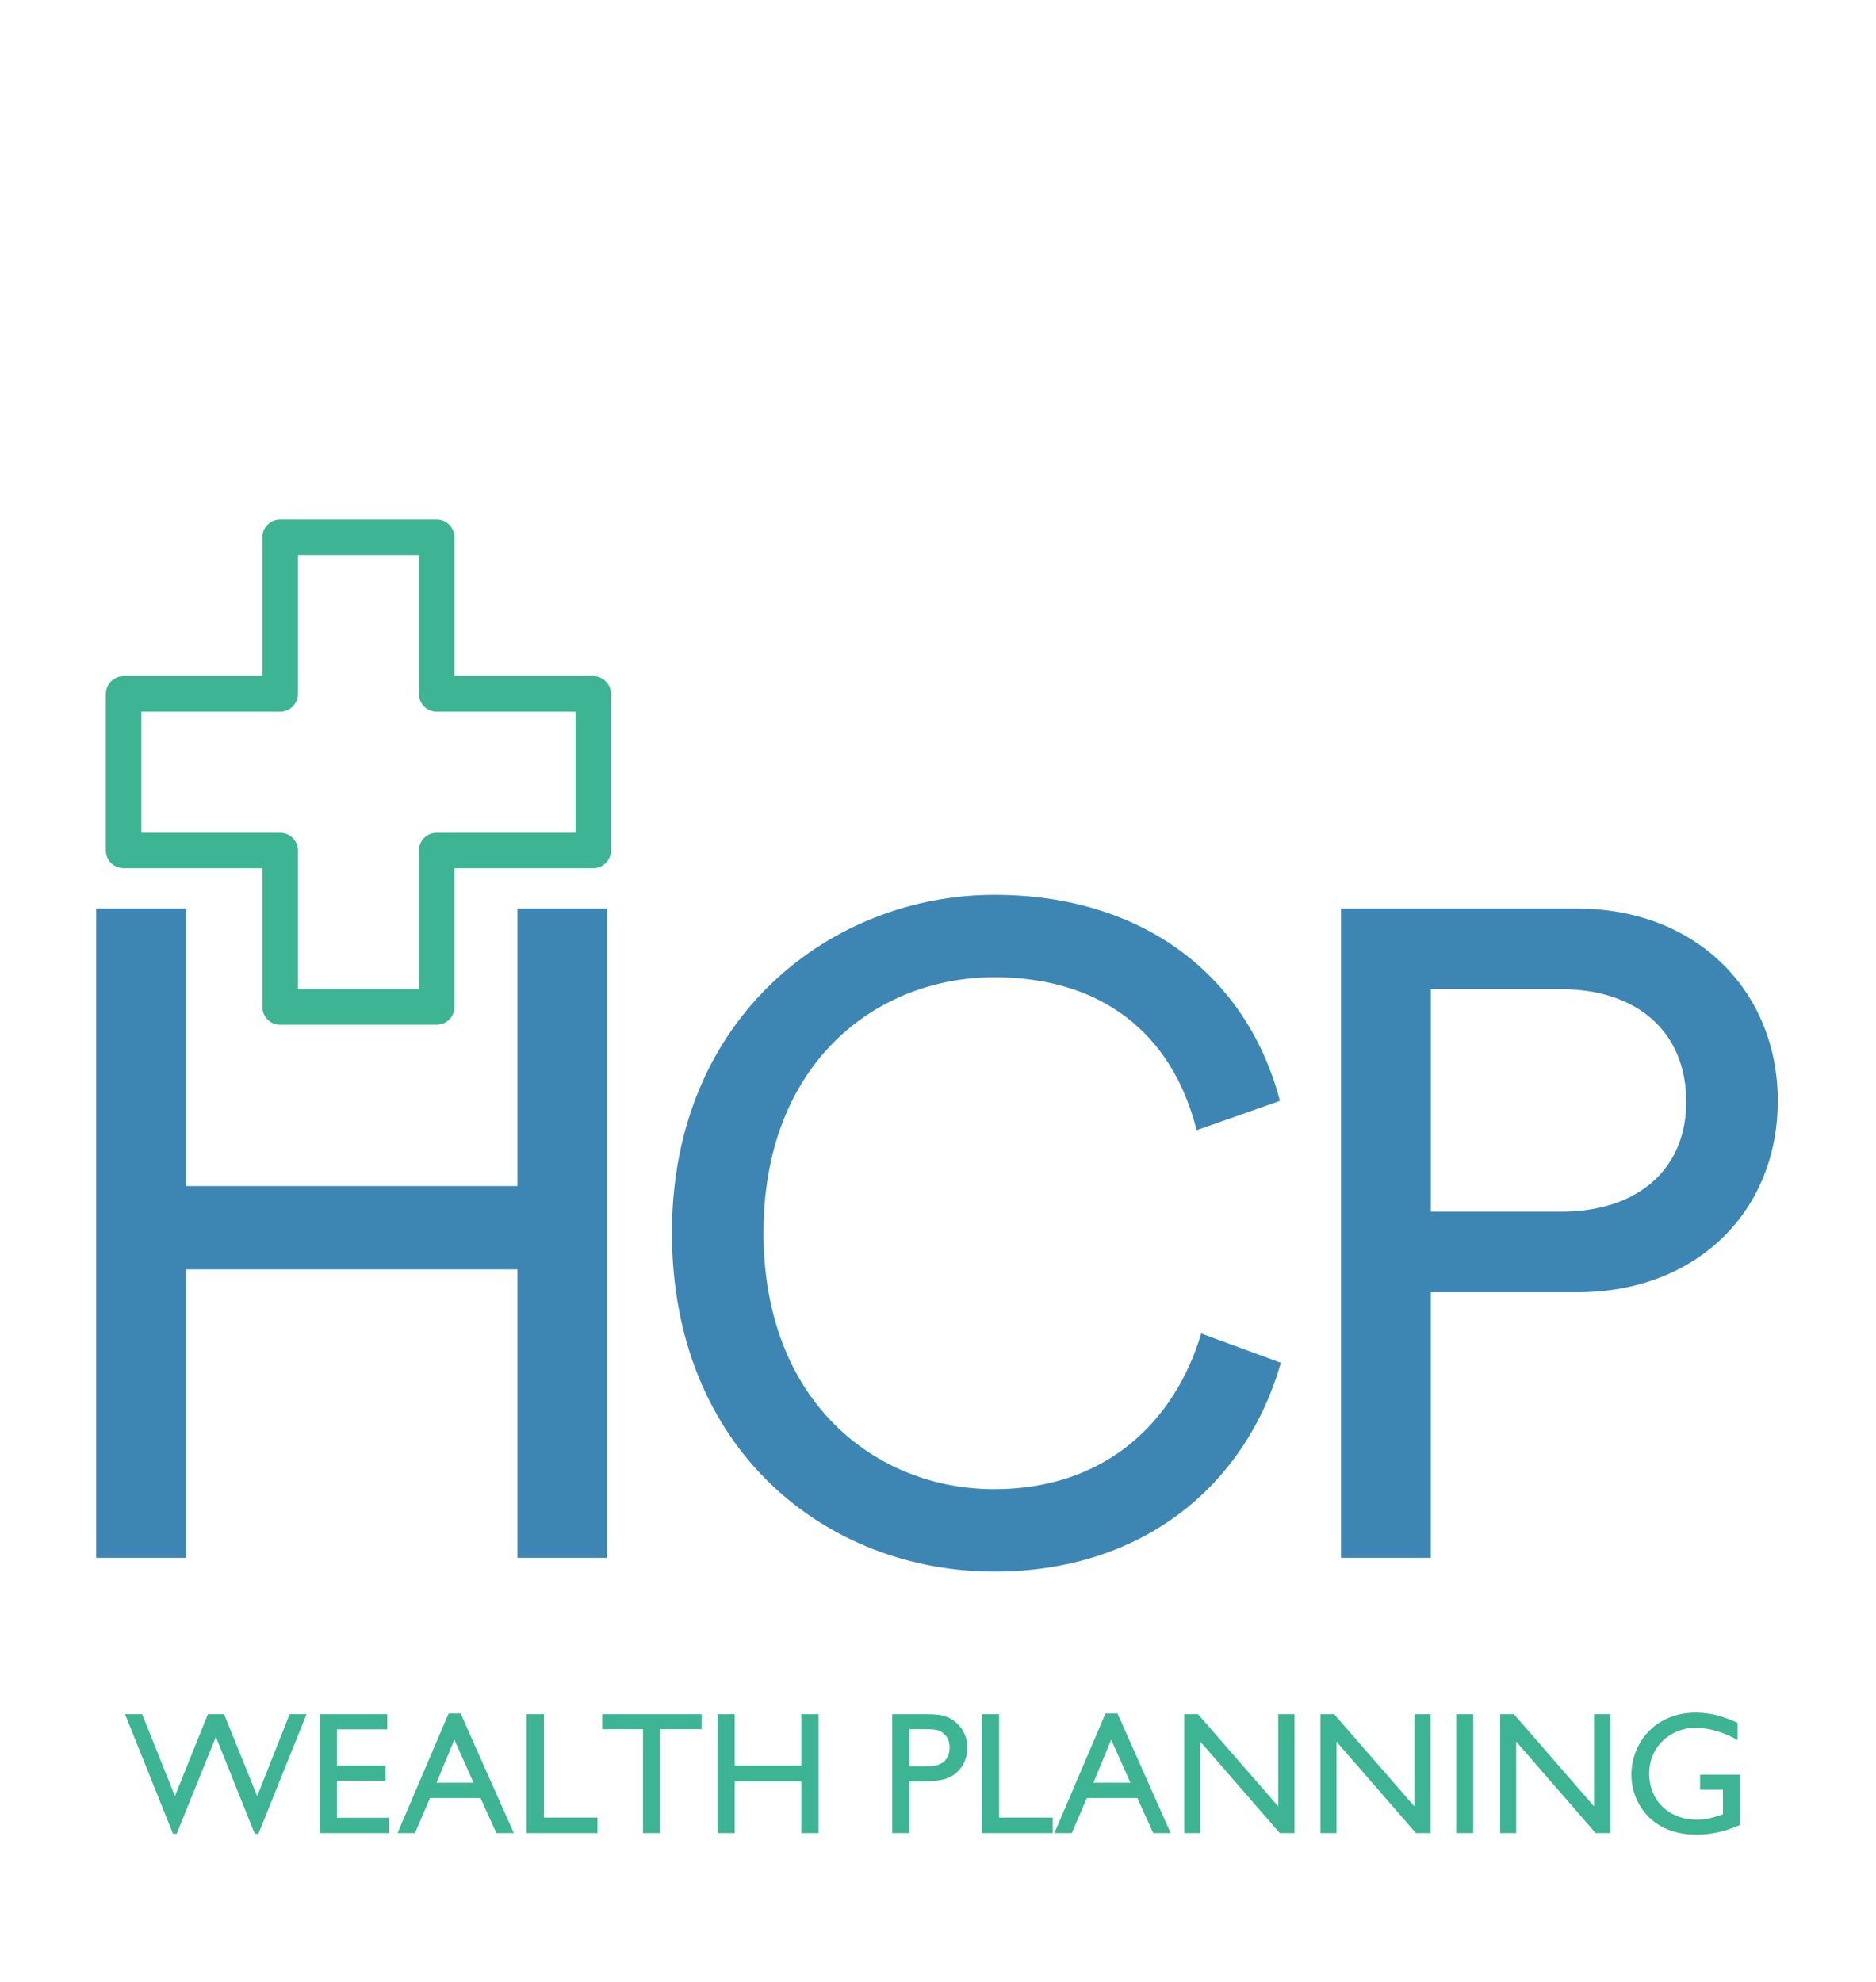 
		<svg xmlns="http://www.w3.org/2000/svg" xmlns:xlink="http://www.w3.org/1999/xlink" width="3145.161" height="3322.581">
			
			<g transform="scale(16.129) translate(10, 10)">
				<defs id="SvgjsDefs1024"></defs><g id="SvgjsG1025" fill="#ffffff"></g><g id="SvgjsG1026" fill="#3db494" transform="matrix(1.23,0,0,1.23,-34.244,8.755)"><g id="SvgjsG1027"><g xmlns="http://www.w3.org/2000/svg"><path d="M56.613,71.344H43.385c-0.829,0-1.5-0.672-1.5-1.5V58.115H30.156c-0.828,0-1.5-0.672-1.5-1.5v-13.23   c0-0.828,0.672-1.5,1.5-1.5h11.729V30.157c0-0.828,0.671-1.5,1.5-1.5h13.229c0.829,0,1.5,0.672,1.5,1.5v11.729h11.729   c0.829,0,1.5,0.672,1.5,1.5v13.23c0,0.828-0.671,1.5-1.5,1.5H58.113v11.729C58.113,70.672,57.441,71.344,56.613,71.344z    M44.885,68.344h10.229V56.615c0-0.828,0.672-1.5,1.5-1.5h11.729v-10.23H56.613c-0.828,0-1.5-0.672-1.5-1.5V31.657H44.885v11.729   c0,0.828-0.672,1.5-1.5,1.5H31.656v10.23h11.729c0.828,0,1.5,0.672,1.5,1.5V68.344z"></path></g></g></g><g id="SvgjsG1028" fill="#3d86b4" transform="matrix(4.759,0,0,4.759,-8.566,34.272)"><path d="M12.96 24.72 l-1.96 0 l0 -6.3 l-7.24 0 l0 6.3 l-1.96 0 l0 -14.18 l1.96 0 l0 6.06 l7.24 0 l0 -6.06 l1.96 0 l0 14.18 z M21.415 25.02 c-3.66 0 -7.04 -2.66 -7.04 -7.4 s3.52 -7.38 7.04 -7.38 c3.24 0 5.52 1.76 6.24 4.5 l-1.82 0.64 c-0.54 -2.14 -2.1 -3.34 -4.42 -3.34 c-2.58 0 -5.04 1.88 -5.04 5.58 s2.46 5.6 5.04 5.6 c2.42 0 3.94 -1.46 4.52 -3.4 l1.74 0.64 c-0.76 2.66 -3 4.56 -6.26 4.56 z M30.949 17.16 l2.84 0 c1.7 0 2.74 -0.94 2.74 -2.4 c0 -1.5 -1.04 -2.46 -2.74 -2.46 l-2.84 0 l0 4.86 z M34.149 18.92 l-3.2 0 l0 5.8 l-1.96 0 l0 -14.18 l5.16 0 c2.62 0 4.38 1.82 4.38 4.2 c0 2.4 -1.76 4.18 -4.38 4.18 z"></path></g><g id="SvgjsG1029" fill="#3db494" transform="matrix(0.906,0,0,0.906,3,167.33)"><path d="M20.82 0.92 l-5.52 13.72 l-0.42 0 l-4.46 -11.12 l-4.5 11.12 l-0.42 0 l-5.5 -13.72 l1.96 0 l3.76 9.4 l3.78 -9.4 l1.86 0 l3.8 9.4 l3.72 -9.4 l1.94 0 z M30.08 0.92 l0 1.74 l-5.78 0 l0 4.16 l5.58 0 l0 1.74 l-5.58 0 l0 4.24 l5.96 0 l0 1.76 l-7.92 0 l0 -13.64 l7.74 0 z M38.5 0.84 l6.1 13.72 l-2 0 l-1.82 -4.02 l-5.8 0 l-1.72 4.02 l-2 0 l5.86 -13.72 l1.38 0 z M35.74 8.78 l4.24 0 l-2.2 -4.94 z M48.06 0.92 l0 11.86 l6.14 0 l0 1.78 l-8.12 0 l0 -13.64 l1.98 0 z M66.14 0.92 l0 1.72 l-4.76 0 l0 11.92 l-1.96 0 l0 -11.92 l-4.68 0 l0 -1.72 l11.4 0 z M79.56 0.92 l0 13.64 l-1.98 0 l0 -5.94 l-7.64 0 l0 5.94 l-1.96 0 l0 -13.64 l1.96 0 l0 5.9 l7.64 0 l0 -5.9 l1.98 0 z  M88.02 0.92 l3.52 0 c1.62 0 2.88 0 4.02 1.16 c0.6 0.6 1.06 1.46 1.06 2.7 c0 0.68 -0.12 1.78 -1.14 2.76 c-0.86 0.82 -1.94 1.1 -4.06 1.1 l-1.44 0 l0 5.92 l-1.96 0 l0 -13.64 z M91.46 2.64 l-1.48 0 l0 4.26 l1.56 0 c0.78 0 1.58 0 2.16 -0.36 c0.54 -0.32 0.9 -0.94 0.9 -1.8 c0 -0.48 -0.12 -1.08 -0.6 -1.52 c-0.6 -0.58 -1.14 -0.58 -2.54 -0.58 z M100.28 0.92 l0 11.86 l6.14 0 l0 1.78 l-8.12 0 l0 -13.64 l1.98 0 z M113.86 0.84 l6.1 13.72 l-2 0 l-1.82 -4.02 l-5.8 0 l-1.72 4.02 l-2 0 l5.86 -13.72 l1.38 0 z M111.1 8.78 l4.24 0 l-2.2 -4.94 z M134.16 0.92 l0 13.64 l-1.68 0 l-9.12 -10.5 l0 10.5 l-1.84 0 l0 -13.64 l1.58 0 l9.2 10.58 l0 -10.58 l1.86 0 z M149.78 0.92 l0 13.64 l-1.68 0 l-9.12 -10.5 l0 10.5 l-1.84 0 l0 -13.64 l1.58 0 l9.2 10.58 l0 -10.58 l1.86 0 z M154.68 0.92 l0 13.64 l-1.96 0 l0 -13.64 l1.96 0 z M170.4 0.92 l0 13.64 l-1.68 0 l-9.12 -10.5 l0 10.5 l-1.84 0 l0 -13.64 l1.58 0 l9.2 10.58 l0 -10.58 l1.86 0 z M185.28 7.86 l0 5.76 c-1.04 0.46 -2.72 1.12 -5 1.12 c-5.28 0 -7.46 -3.78 -7.46 -6.88 c0 -3.6 2.7 -7.12 7.38 -7.12 c1.92 0 3.34 0.54 4.8 1.16 l0 2 c-2.24 -1.3 -4.08 -1.42 -4.84 -1.42 c-2.72 0 -5.3 2.04 -5.3 5.26 c0 3.02 2.18 5.28 5.48 5.28 c1 0 1.68 -0.18 2.98 -0.6 l0 -2.84 l-2.62 0 l0 -1.72 l4.58 0 z"></path></g>
			</g>
		</svg>
	
